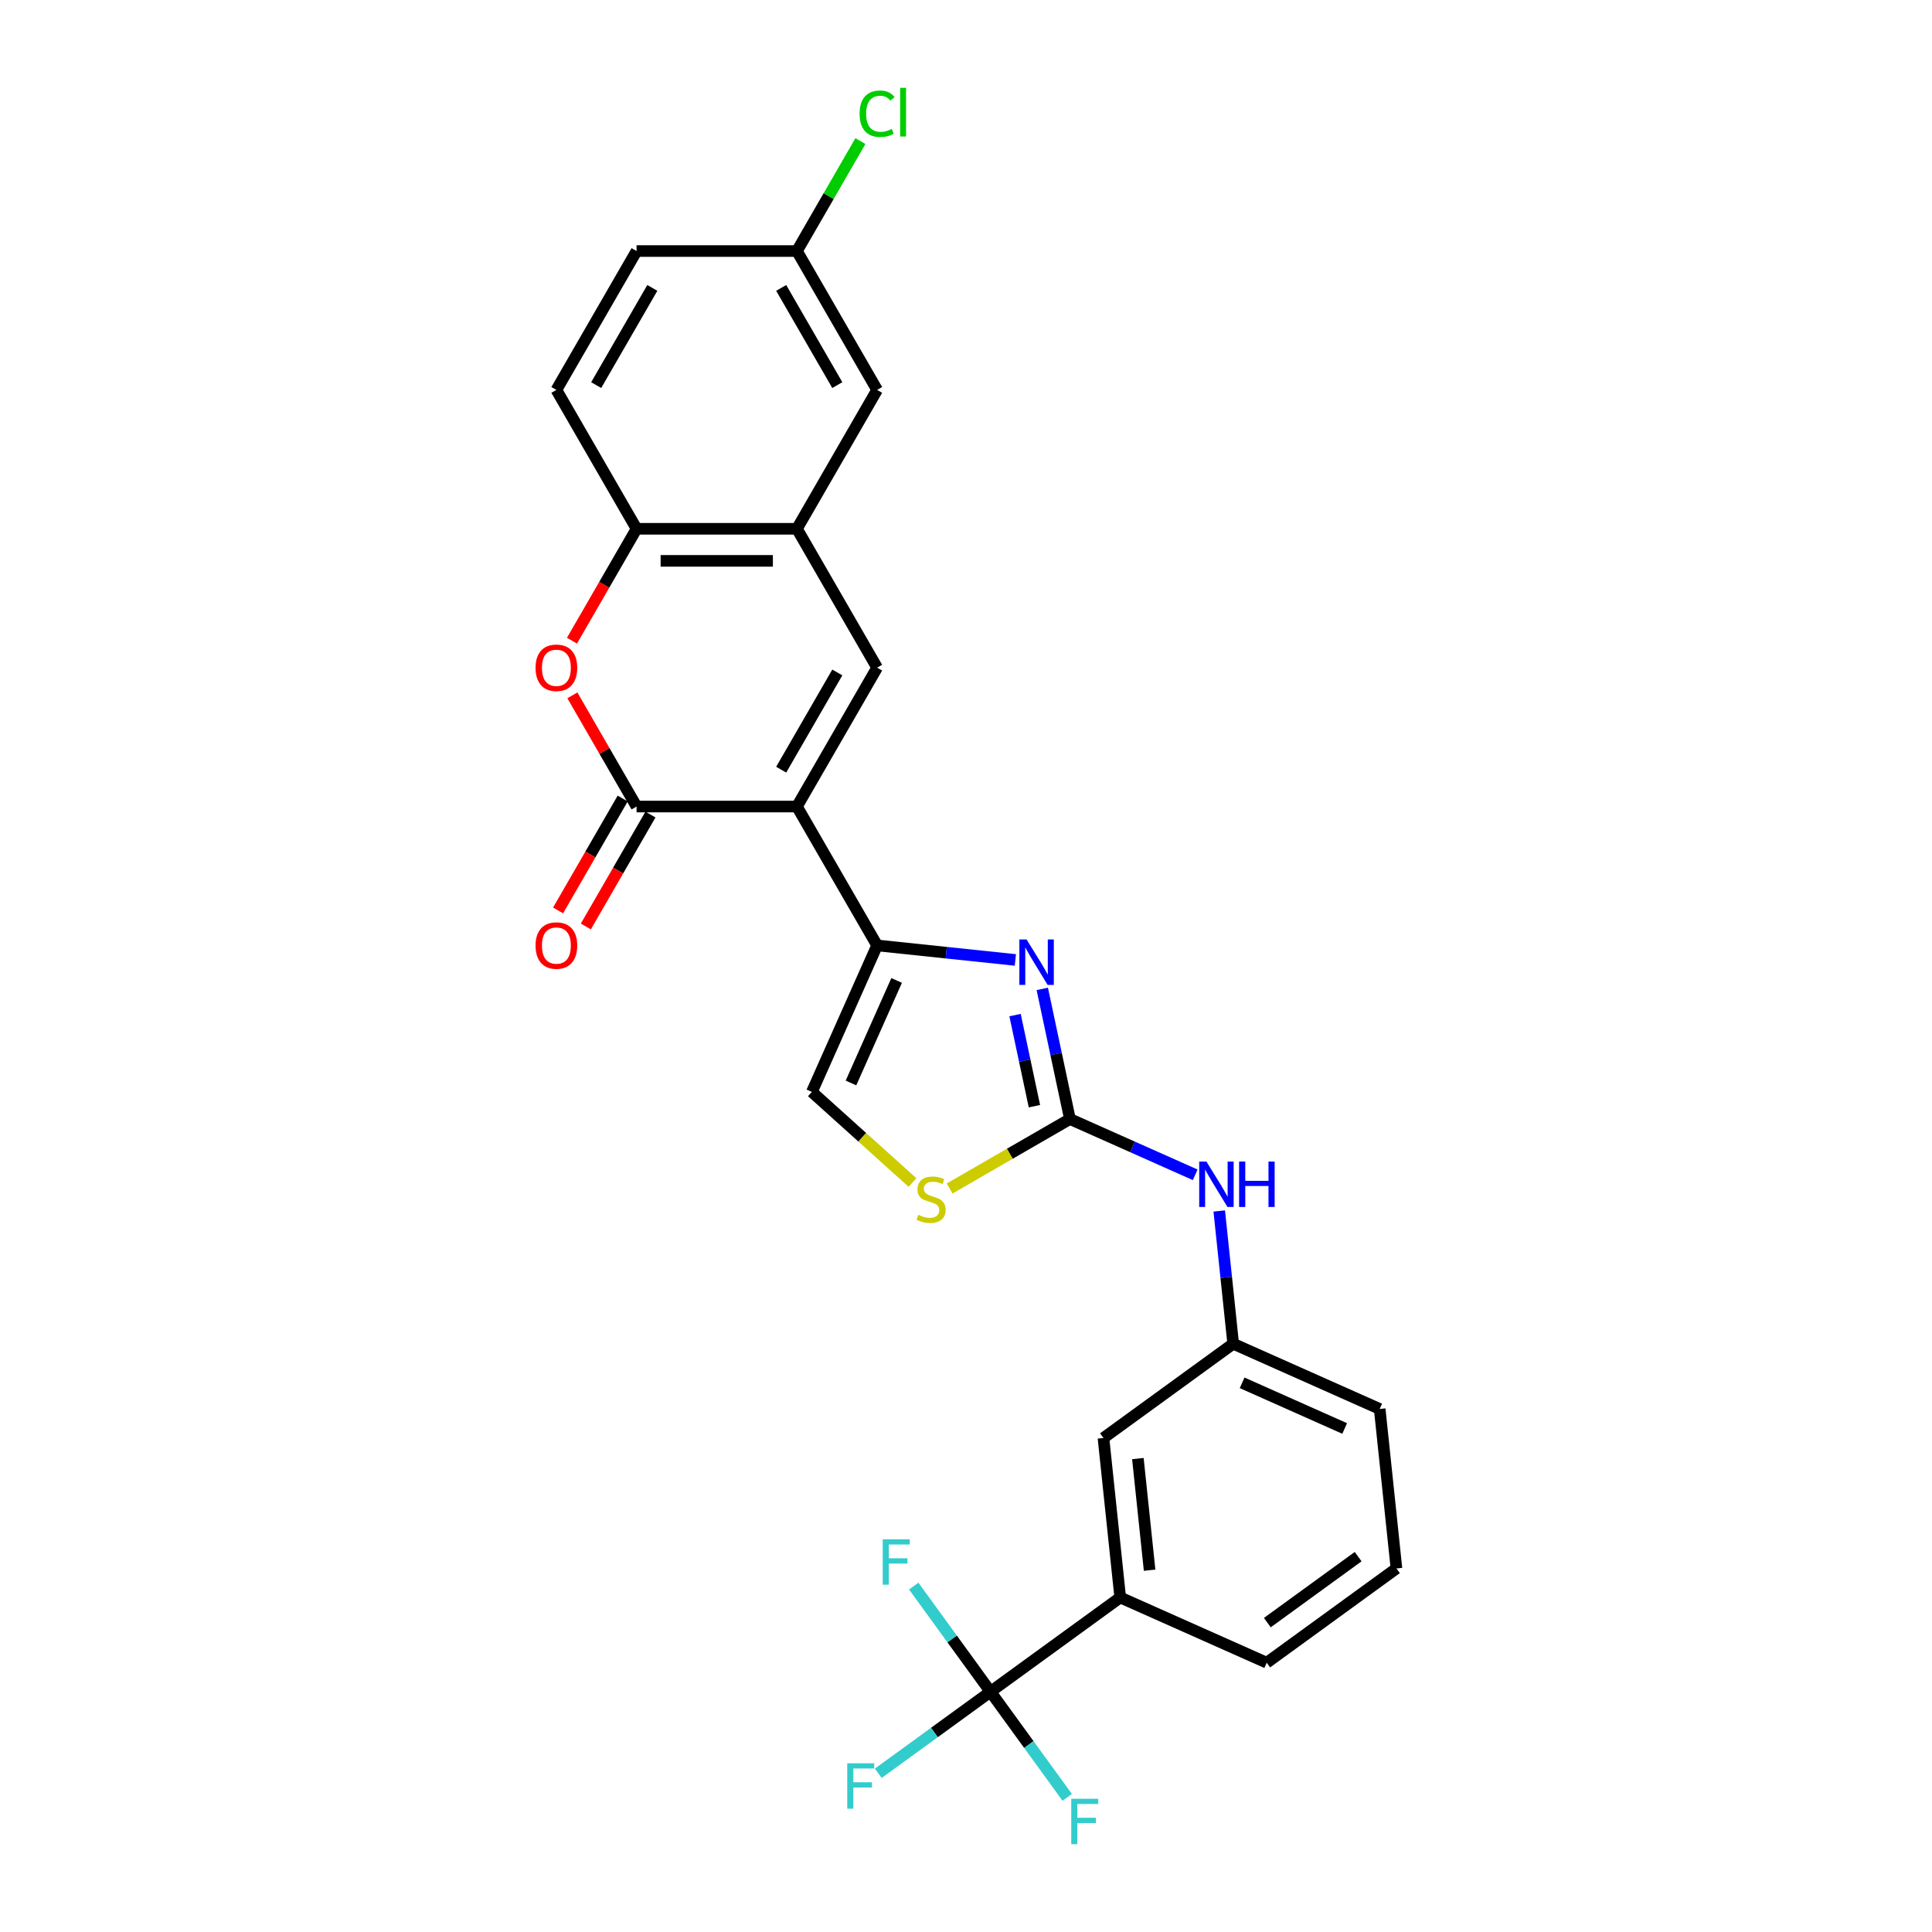 <?xml version='1.0' encoding='iso-8859-1'?>
<svg version='1.1' baseProfile='full'
              xmlns='http://www.w3.org/2000/svg'
                      xmlns:rdkit='http://www.rdkit.org/xml'
                      xmlns:xlink='http://www.w3.org/1999/xlink'
                  xml:space='preserve'
width='1000px' height='1000px' viewBox='0 0 1000 1000'>
<!-- END OF HEADER -->
<rect style='opacity:1.0;fill:#FFFFFF;stroke:none' width='1000' height='1000' x='0' y='0'> </rect>
<path class='bond-0' d='M 412.491,417.465 L 453.993,489.347' style='fill:none;fill-rule:evenodd;stroke:#000000;stroke-width:6px;stroke-linecap:butt;stroke-linejoin:miter;stroke-opacity:1' />
<path class='bond-1' d='M 412.491,417.465 L 329.489,417.465' style='fill:none;fill-rule:evenodd;stroke:#000000;stroke-width:6px;stroke-linecap:butt;stroke-linejoin:miter;stroke-opacity:1' />
<path class='bond-3' d='M 412.491,417.465 L 453.993,345.583' style='fill:none;fill-rule:evenodd;stroke:#000000;stroke-width:6px;stroke-linecap:butt;stroke-linejoin:miter;stroke-opacity:1' />
<path class='bond-3' d='M 404.34,398.382 L 433.391,348.065' style='fill:none;fill-rule:evenodd;stroke:#000000;stroke-width:6px;stroke-linecap:butt;stroke-linejoin:miter;stroke-opacity:1' />
<path class='bond-2' d='M 453.993,489.347 L 489.772,493.108' style='fill:none;fill-rule:evenodd;stroke:#000000;stroke-width:6px;stroke-linecap:butt;stroke-linejoin:miter;stroke-opacity:1' />
<path class='bond-2' d='M 489.772,493.108 L 525.551,496.868' style='fill:none;fill-rule:evenodd;stroke:#0000FF;stroke-width:6px;stroke-linecap:butt;stroke-linejoin:miter;stroke-opacity:1' />
<path class='bond-9' d='M 453.993,489.347 L 420.233,565.173' style='fill:none;fill-rule:evenodd;stroke:#000000;stroke-width:6px;stroke-linecap:butt;stroke-linejoin:miter;stroke-opacity:1' />
<path class='bond-9' d='M 464.094,507.473 L 440.462,560.551' style='fill:none;fill-rule:evenodd;stroke:#000000;stroke-width:6px;stroke-linecap:butt;stroke-linejoin:miter;stroke-opacity:1' />
<path class='bond-5' d='M 329.489,417.465 L 312.874,388.687' style='fill:none;fill-rule:evenodd;stroke:#000000;stroke-width:6px;stroke-linecap:butt;stroke-linejoin:miter;stroke-opacity:1' />
<path class='bond-5' d='M 312.874,388.687 L 296.259,359.909' style='fill:none;fill-rule:evenodd;stroke:#FF0000;stroke-width:6px;stroke-linecap:butt;stroke-linejoin:miter;stroke-opacity:1' />
<path class='bond-13' d='M 322.301,413.315 L 305.581,442.275' style='fill:none;fill-rule:evenodd;stroke:#000000;stroke-width:6px;stroke-linecap:butt;stroke-linejoin:miter;stroke-opacity:1' />
<path class='bond-13' d='M 305.581,442.275 L 288.86,471.236' style='fill:none;fill-rule:evenodd;stroke:#FF0000;stroke-width:6px;stroke-linecap:butt;stroke-linejoin:miter;stroke-opacity:1' />
<path class='bond-13' d='M 336.677,421.615 L 319.957,450.576' style='fill:none;fill-rule:evenodd;stroke:#000000;stroke-width:6px;stroke-linecap:butt;stroke-linejoin:miter;stroke-opacity:1' />
<path class='bond-13' d='M 319.957,450.576 L 303.237,479.536' style='fill:none;fill-rule:evenodd;stroke:#FF0000;stroke-width:6px;stroke-linecap:butt;stroke-linejoin:miter;stroke-opacity:1' />
<path class='bond-4' d='M 539.479,511.851 L 546.638,545.531' style='fill:none;fill-rule:evenodd;stroke:#0000FF;stroke-width:6px;stroke-linecap:butt;stroke-linejoin:miter;stroke-opacity:1' />
<path class='bond-4' d='M 546.638,545.531 L 553.797,579.212' style='fill:none;fill-rule:evenodd;stroke:#000000;stroke-width:6px;stroke-linecap:butt;stroke-linejoin:miter;stroke-opacity:1' />
<path class='bond-4' d='M 525.389,525.407 L 530.401,548.983' style='fill:none;fill-rule:evenodd;stroke:#0000FF;stroke-width:6px;stroke-linecap:butt;stroke-linejoin:miter;stroke-opacity:1' />
<path class='bond-4' d='M 530.401,548.983 L 535.412,572.559' style='fill:none;fill-rule:evenodd;stroke:#000000;stroke-width:6px;stroke-linecap:butt;stroke-linejoin:miter;stroke-opacity:1' />
<path class='bond-7' d='M 453.993,345.583 L 412.491,273.701' style='fill:none;fill-rule:evenodd;stroke:#000000;stroke-width:6px;stroke-linecap:butt;stroke-linejoin:miter;stroke-opacity:1' />
<path class='bond-12' d='M 553.797,579.212 L 586.216,593.645' style='fill:none;fill-rule:evenodd;stroke:#000000;stroke-width:6px;stroke-linecap:butt;stroke-linejoin:miter;stroke-opacity:1' />
<path class='bond-12' d='M 586.216,593.645 L 618.634,608.079' style='fill:none;fill-rule:evenodd;stroke:#0000FF;stroke-width:6px;stroke-linecap:butt;stroke-linejoin:miter;stroke-opacity:1' />
<path class='bond-28' d='M 553.797,579.212 L 522.662,597.188' style='fill:none;fill-rule:evenodd;stroke:#000000;stroke-width:6px;stroke-linecap:butt;stroke-linejoin:miter;stroke-opacity:1' />
<path class='bond-28' d='M 522.662,597.188 L 491.527,615.163' style='fill:none;fill-rule:evenodd;stroke:#CCCC00;stroke-width:6px;stroke-linecap:butt;stroke-linejoin:miter;stroke-opacity:1' />
<path class='bond-27' d='M 296.048,331.622 L 312.769,302.661' style='fill:none;fill-rule:evenodd;stroke:#FF0000;stroke-width:6px;stroke-linecap:butt;stroke-linejoin:miter;stroke-opacity:1' />
<path class='bond-27' d='M 312.769,302.661 L 329.489,273.701' style='fill:none;fill-rule:evenodd;stroke:#000000;stroke-width:6px;stroke-linecap:butt;stroke-linejoin:miter;stroke-opacity:1' />
<path class='bond-6' d='M 512.675,875.642 L 579.826,826.854' style='fill:none;fill-rule:evenodd;stroke:#000000;stroke-width:6px;stroke-linecap:butt;stroke-linejoin:miter;stroke-opacity:1' />
<path class='bond-18' d='M 512.675,875.642 L 483.632,896.743' style='fill:none;fill-rule:evenodd;stroke:#000000;stroke-width:6px;stroke-linecap:butt;stroke-linejoin:miter;stroke-opacity:1' />
<path class='bond-18' d='M 483.632,896.743 L 454.589,917.844' style='fill:none;fill-rule:evenodd;stroke:#33CCCC;stroke-width:6px;stroke-linecap:butt;stroke-linejoin:miter;stroke-opacity:1' />
<path class='bond-19' d='M 512.675,875.642 L 492.814,848.305' style='fill:none;fill-rule:evenodd;stroke:#000000;stroke-width:6px;stroke-linecap:butt;stroke-linejoin:miter;stroke-opacity:1' />
<path class='bond-19' d='M 492.814,848.305 L 472.952,820.967' style='fill:none;fill-rule:evenodd;stroke:#33CCCC;stroke-width:6px;stroke-linecap:butt;stroke-linejoin:miter;stroke-opacity:1' />
<path class='bond-20' d='M 512.675,875.642 L 532.537,902.98' style='fill:none;fill-rule:evenodd;stroke:#000000;stroke-width:6px;stroke-linecap:butt;stroke-linejoin:miter;stroke-opacity:1' />
<path class='bond-20' d='M 532.537,902.98 L 552.399,930.317' style='fill:none;fill-rule:evenodd;stroke:#33CCCC;stroke-width:6px;stroke-linecap:butt;stroke-linejoin:miter;stroke-opacity:1' />
<path class='bond-10' d='M 412.491,273.701 L 329.489,273.701' style='fill:none;fill-rule:evenodd;stroke:#000000;stroke-width:6px;stroke-linecap:butt;stroke-linejoin:miter;stroke-opacity:1' />
<path class='bond-10' d='M 400.041,290.301 L 341.939,290.301' style='fill:none;fill-rule:evenodd;stroke:#000000;stroke-width:6px;stroke-linecap:butt;stroke-linejoin:miter;stroke-opacity:1' />
<path class='bond-14' d='M 412.491,273.701 L 453.993,201.819' style='fill:none;fill-rule:evenodd;stroke:#000000;stroke-width:6px;stroke-linecap:butt;stroke-linejoin:miter;stroke-opacity:1' />
<path class='bond-8' d='M 472.304,612.058 L 446.268,588.616' style='fill:none;fill-rule:evenodd;stroke:#CCCC00;stroke-width:6px;stroke-linecap:butt;stroke-linejoin:miter;stroke-opacity:1' />
<path class='bond-8' d='M 446.268,588.616 L 420.233,565.173' style='fill:none;fill-rule:evenodd;stroke:#000000;stroke-width:6px;stroke-linecap:butt;stroke-linejoin:miter;stroke-opacity:1' />
<path class='bond-17' d='M 329.489,273.701 L 287.988,201.819' style='fill:none;fill-rule:evenodd;stroke:#000000;stroke-width:6px;stroke-linecap:butt;stroke-linejoin:miter;stroke-opacity:1' />
<path class='bond-11' d='M 579.826,826.854 L 571.15,744.307' style='fill:none;fill-rule:evenodd;stroke:#000000;stroke-width:6px;stroke-linecap:butt;stroke-linejoin:miter;stroke-opacity:1' />
<path class='bond-11' d='M 595.034,812.737 L 588.961,754.954' style='fill:none;fill-rule:evenodd;stroke:#000000;stroke-width:6px;stroke-linecap:butt;stroke-linejoin:miter;stroke-opacity:1' />
<path class='bond-30' d='M 579.826,826.854 L 655.652,860.615' style='fill:none;fill-rule:evenodd;stroke:#000000;stroke-width:6px;stroke-linecap:butt;stroke-linejoin:miter;stroke-opacity:1' />
<path class='bond-16' d='M 631.077,626.8 L 634.689,661.16' style='fill:none;fill-rule:evenodd;stroke:#0000FF;stroke-width:6px;stroke-linecap:butt;stroke-linejoin:miter;stroke-opacity:1' />
<path class='bond-16' d='M 634.689,661.16 L 638.3,695.519' style='fill:none;fill-rule:evenodd;stroke:#000000;stroke-width:6px;stroke-linecap:butt;stroke-linejoin:miter;stroke-opacity:1' />
<path class='bond-21' d='M 453.993,201.819 L 412.491,129.936' style='fill:none;fill-rule:evenodd;stroke:#000000;stroke-width:6px;stroke-linecap:butt;stroke-linejoin:miter;stroke-opacity:1' />
<path class='bond-21' d='M 433.391,199.336 L 404.34,149.019' style='fill:none;fill-rule:evenodd;stroke:#000000;stroke-width:6px;stroke-linecap:butt;stroke-linejoin:miter;stroke-opacity:1' />
<path class='bond-15' d='M 571.15,744.307 L 638.3,695.519' style='fill:none;fill-rule:evenodd;stroke:#000000;stroke-width:6px;stroke-linecap:butt;stroke-linejoin:miter;stroke-opacity:1' />
<path class='bond-26' d='M 638.3,695.519 L 714.126,729.279' style='fill:none;fill-rule:evenodd;stroke:#000000;stroke-width:6px;stroke-linecap:butt;stroke-linejoin:miter;stroke-opacity:1' />
<path class='bond-26' d='M 642.922,715.749 L 696,739.381' style='fill:none;fill-rule:evenodd;stroke:#000000;stroke-width:6px;stroke-linecap:butt;stroke-linejoin:miter;stroke-opacity:1' />
<path class='bond-29' d='M 287.988,201.819 L 329.489,129.936' style='fill:none;fill-rule:evenodd;stroke:#000000;stroke-width:6px;stroke-linecap:butt;stroke-linejoin:miter;stroke-opacity:1' />
<path class='bond-29' d='M 308.59,199.336 L 337.64,149.019' style='fill:none;fill-rule:evenodd;stroke:#000000;stroke-width:6px;stroke-linecap:butt;stroke-linejoin:miter;stroke-opacity:1' />
<path class='bond-22' d='M 412.491,129.936 L 329.489,129.936' style='fill:none;fill-rule:evenodd;stroke:#000000;stroke-width:6px;stroke-linecap:butt;stroke-linejoin:miter;stroke-opacity:1' />
<path class='bond-23' d='M 412.491,129.936 L 428.919,101.482' style='fill:none;fill-rule:evenodd;stroke:#000000;stroke-width:6px;stroke-linecap:butt;stroke-linejoin:miter;stroke-opacity:1' />
<path class='bond-23' d='M 428.919,101.482 L 445.348,73.028' style='fill:none;fill-rule:evenodd;stroke:#00CC00;stroke-width:6px;stroke-linecap:butt;stroke-linejoin:miter;stroke-opacity:1' />
<path class='bond-24' d='M 655.652,860.615 L 722.802,811.827' style='fill:none;fill-rule:evenodd;stroke:#000000;stroke-width:6px;stroke-linecap:butt;stroke-linejoin:miter;stroke-opacity:1' />
<path class='bond-24' d='M 655.967,839.866 L 702.972,805.715' style='fill:none;fill-rule:evenodd;stroke:#000000;stroke-width:6px;stroke-linecap:butt;stroke-linejoin:miter;stroke-opacity:1' />
<path class='bond-25' d='M 722.802,811.827 L 714.126,729.279' style='fill:none;fill-rule:evenodd;stroke:#000000;stroke-width:6px;stroke-linecap:butt;stroke-linejoin:miter;stroke-opacity:1' />
<path  class='atom-3' d='M 531.344 486.27
L 539.047 498.72
Q 539.811 499.949, 541.039 502.173
Q 542.267 504.398, 542.334 504.53
L 542.334 486.27
L 545.455 486.27
L 545.455 509.776
L 542.234 509.776
L 533.967 496.164
Q 533.004 494.57, 531.975 492.744
Q 530.979 490.918, 530.68 490.354
L 530.68 509.776
L 527.626 509.776
L 527.626 486.27
L 531.344 486.27
' fill='#0000FF'/>
<path  class='atom-6' d='M 277.198 345.649
Q 277.198 340.005, 279.987 336.851
Q 282.775 333.697, 287.988 333.697
Q 293.2 333.697, 295.989 336.851
Q 298.778 340.005, 298.778 345.649
Q 298.778 351.36, 295.956 354.613
Q 293.134 357.834, 287.988 357.834
Q 282.809 357.834, 279.987 354.613
Q 277.198 351.393, 277.198 345.649
M 287.988 355.178
Q 291.574 355.178, 293.499 352.787
Q 295.458 350.364, 295.458 345.649
Q 295.458 341.034, 293.499 338.71
Q 291.574 336.353, 287.988 336.353
Q 284.402 336.353, 282.443 338.677
Q 280.518 341.001, 280.518 345.649
Q 280.518 350.397, 282.443 352.787
Q 284.402 355.178, 287.988 355.178
' fill='#FF0000'/>
<path  class='atom-9' d='M 475.275 628.781
Q 475.541 628.88, 476.636 629.345
Q 477.732 629.81, 478.927 630.109
Q 480.156 630.374, 481.351 630.374
Q 483.575 630.374, 484.87 629.312
Q 486.165 628.216, 486.165 626.324
Q 486.165 625.029, 485.501 624.232
Q 484.87 623.435, 483.874 623.004
Q 482.878 622.572, 481.218 622.074
Q 479.126 621.443, 477.865 620.846
Q 476.636 620.248, 475.74 618.986
Q 474.877 617.725, 474.877 615.6
Q 474.877 612.645, 476.869 610.819
Q 478.894 608.993, 482.878 608.993
Q 485.601 608.993, 488.688 610.288
L 487.925 612.844
Q 485.103 611.682, 482.978 611.682
Q 480.687 611.682, 479.425 612.645
Q 478.164 613.575, 478.197 615.201
Q 478.197 616.463, 478.828 617.227
Q 479.492 617.99, 480.421 618.422
Q 481.384 618.854, 482.978 619.352
Q 485.103 620.016, 486.364 620.68
Q 487.626 621.344, 488.522 622.705
Q 489.452 624.033, 489.452 626.324
Q 489.452 629.577, 487.261 631.337
Q 485.103 633.064, 481.484 633.064
Q 479.392 633.064, 477.798 632.599
Q 476.238 632.167, 474.379 631.403
L 475.275 628.781
' fill='#CCCC00'/>
<path  class='atom-13' d='M 624.428 601.219
L 632.13 613.669
Q 632.894 614.897, 634.122 617.122
Q 635.351 619.346, 635.417 619.479
L 635.417 601.219
L 638.538 601.219
L 638.538 624.725
L 635.318 624.725
L 627.051 611.112
Q 626.088 609.519, 625.059 607.693
Q 624.063 605.867, 623.764 605.302
L 623.764 624.725
L 620.709 624.725
L 620.709 601.219
L 624.428 601.219
' fill='#0000FF'/>
<path  class='atom-13' d='M 641.36 601.219
L 644.548 601.219
L 644.548 611.212
L 656.566 611.212
L 656.566 601.219
L 659.754 601.219
L 659.754 624.725
L 656.566 624.725
L 656.566 613.868
L 644.548 613.868
L 644.548 624.725
L 641.36 624.725
L 641.36 601.219
' fill='#0000FF'/>
<path  class='atom-14' d='M 277.198 489.413
Q 277.198 483.769, 279.987 480.615
Q 282.775 477.461, 287.988 477.461
Q 293.2 477.461, 295.989 480.615
Q 298.778 483.769, 298.778 489.413
Q 298.778 495.124, 295.956 498.378
Q 293.134 501.598, 287.988 501.598
Q 282.809 501.598, 279.987 498.378
Q 277.198 495.157, 277.198 489.413
M 287.988 498.942
Q 291.574 498.942, 293.499 496.552
Q 295.458 494.128, 295.458 489.413
Q 295.458 484.798, 293.499 482.474
Q 291.574 480.117, 287.988 480.117
Q 284.402 480.117, 282.443 482.441
Q 280.518 484.765, 280.518 489.413
Q 280.518 494.161, 282.443 496.552
Q 284.402 498.942, 287.988 498.942
' fill='#FF0000'/>
<path  class='atom-19' d='M 438.536 912.676
L 452.514 912.676
L 452.514 915.366
L 441.69 915.366
L 441.69 922.504
L 451.319 922.504
L 451.319 925.226
L 441.69 925.226
L 441.69 936.183
L 438.536 936.183
L 438.536 912.676
' fill='#33CCCC'/>
<path  class='atom-20' d='M 456.899 796.739
L 470.877 796.739
L 470.877 799.428
L 460.053 799.428
L 460.053 806.566
L 469.681 806.566
L 469.681 809.289
L 460.053 809.289
L 460.053 820.245
L 456.899 820.245
L 456.899 796.739
' fill='#33CCCC'/>
<path  class='atom-21' d='M 554.474 931.039
L 568.452 931.039
L 568.452 933.728
L 557.628 933.728
L 557.628 940.867
L 567.256 940.867
L 567.256 943.589
L 557.628 943.589
L 557.628 954.545
L 554.474 954.545
L 554.474 931.039
' fill='#33CCCC'/>
<path  class='atom-24' d='M 444.929 58.868
Q 444.929 53.024, 447.651 49.97
Q 450.407 46.882, 455.619 46.882
Q 460.467 46.882, 463.056 50.302
L 460.865 52.095
Q 458.973 49.605, 455.619 49.605
Q 452.067 49.605, 450.174 51.995
Q 448.315 54.352, 448.315 58.868
Q 448.315 63.516, 450.241 65.906
Q 452.2 68.297, 455.985 68.297
Q 458.574 68.297, 461.596 66.736
L 462.525 69.226
Q 461.297 70.023, 459.438 70.488
Q 457.578 70.953, 455.52 70.953
Q 450.407 70.953, 447.651 67.832
Q 444.929 64.711, 444.929 58.868
' fill='#00CC00'/>
<path  class='atom-24' d='M 465.912 45.455
L 468.966 45.455
L 468.966 70.654
L 465.912 70.654
L 465.912 45.455
' fill='#00CC00'/>
</svg>
